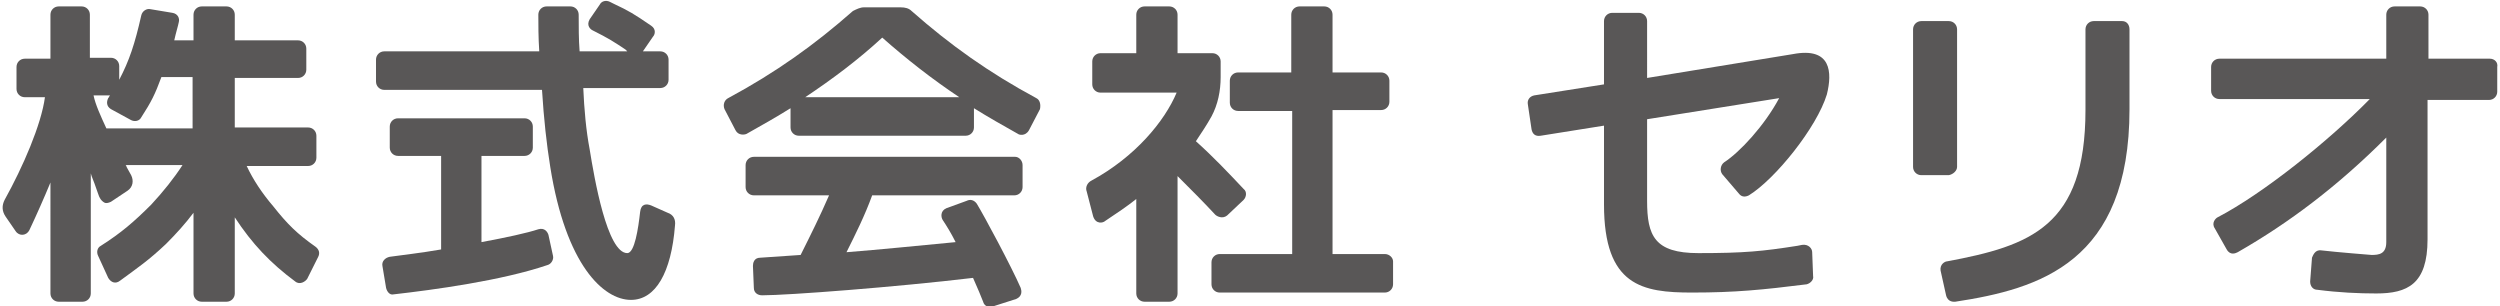 <?xml version="1.0" encoding="utf-8"?>
<!-- Generator: Adobe Illustrator 24.3.0, SVG Export Plug-In . SVG Version: 6.00 Build 0)  -->
<svg version="1.1" id="レイヤー_1" xmlns="http://www.w3.org/2000/svg" xmlns:xlink="http://www.w3.org/1999/xlink" x="0px"
	 y="0px" viewBox="0 0 272.6 33.4" width="272.6px" height="33.4px" style="enable-background:new 0 0 272.6 33.4;"
	 xml:space="preserve">
<style type="text/css">
	.st0{fill:#595757;}
</style>
<g>
	<path class="st0" d="M29.8,22.5c-1.2-1.4-2.2-2.9-2.9-4.4h6.7c0.5,0,0.9-0.4,0.9-0.9v-2.4c0-0.5-0.4-0.9-0.9-0.9h-8V8.5h6.9
		c0.5,0,0.9-0.4,0.9-0.9V5.3c0-0.5-0.4-0.9-0.9-0.9h-6.9V1.6c0-0.5-0.4-0.9-0.9-0.9H22c-0.5,0-0.9,0.4-0.9,0.9v2.8H19
		c0.2-0.9,0.4-1.5,0.5-2c0.1-0.4-0.1-0.9-0.7-1L16.4,1c-0.4-0.1-0.9,0.2-1,0.7c-0.7,3.1-1.3,4.9-2.4,7V7.2c0-0.5-0.4-0.9-0.9-0.9
		H9.8V1.6c0-0.5-0.4-0.9-0.9-0.9H6.4c-0.5,0-0.9,0.4-0.9,0.9v4.8H2.7c-0.5,0-0.9,0.4-0.9,0.9v2.4c0,0.5,0.4,0.9,0.9,0.9h2.2
		c-0.4,3-2.4,7.6-4.4,11.2c-0.3,0.6-0.3,1.2,0.1,1.8l1.1,1.6c0.4,0.6,1.2,0.5,1.5-0.1c0.8-1.7,1.6-3.5,2.3-5.2V32
		c0,0.5,0.4,0.9,0.9,0.9h2.6c0.5,0,0.9-0.4,0.9-0.9V18.9c0.1,0.4,0.3,0.8,0.4,1.1c0.3,0.8,0.5,1.5,0.6,1.6c0.1,0.2,0.3,0.4,0.5,0.5
		c0.2,0.1,0.5,0,0.7-0.1l1.8-1.2c0.6-0.4,0.7-1.1,0.4-1.7l-0.5-0.9c0-0.1-0.1-0.2-0.1-0.2l6.2,0c-0.9,1.4-2.1,2.9-3.4,4.3
		c-1.9,1.9-3.3,3.1-5.5,4.5c-0.4,0.2-0.5,0.7-0.3,1.1l1.1,2.4c0.3,0.5,0.8,0.7,1.3,0.3c1.9-1.4,3.1-2.2,5-4c1.1-1.1,2.1-2.2,3-3.4
		V32c0,0.5,0.4,0.9,0.9,0.9h2.7c0.5,0,0.9-0.4,0.9-0.9v-8.3c1.9,2.9,3.9,5,6.6,7c0.5,0.4,1.1,0,1.3-0.3l1.2-2.4
		c0.2-0.4,0.1-0.8-0.3-1.1C32.4,25.5,31.3,24.4,29.8,22.5z M21.1,14h-9.5c-0.6-1.3-1.2-2.6-1.4-3.6H12c-0.1,0.1-0.1,0.2-0.2,0.3
		c-0.2,0.4-0.2,0.9,0.3,1.2l2.2,1.2c0.4,0.2,0.9,0.1,1.1-0.3c1.1-1.7,1.5-2.5,2.2-4.4h3.4V14z"/>
	<path class="st0" d="M72.8,23.2L71,22.4c-0.5-0.2-1.1-0.2-1.2,0.7c-0.2,1.8-0.6,4.5-1.4,4.5c-2.2,0-3.6-8.2-4.1-11.3
		c-0.4-2.1-0.6-4.4-0.7-6.7h8.4c0.5,0,0.9-0.4,0.9-0.9V6.5c0-0.5-0.4-0.9-0.9-0.9h-1.9L71.2,4c0.2-0.2,0.4-0.8-0.2-1.2
		c-1.9-1.3-2.4-1.6-4.1-2.4l-0.4-0.2c-0.4-0.2-0.9-0.1-1.1,0.3l-1.1,1.6c-0.4,0.7,0.1,1.1,0.3,1.2c1.8,0.9,2.4,1.3,3.6,2.1l0.2,0.2
		h-5.2c-0.1-1.3-0.1-2.7-0.1-4c0-0.5-0.4-0.9-0.9-0.9h-2.6c-0.5,0-0.9,0.4-0.9,0.9c0,1,0,2.5,0.1,4H41.9c-0.5,0-0.9,0.4-0.9,0.9v2.4
		c0,0.5,0.4,0.9,0.9,0.9h17.2c0.2,3.2,0.5,5.9,0.9,8.4c1.7,10.7,5.8,14.5,8.8,14.5c2.7,0,4.4-3,4.8-8.1
		C73.7,23.9,73.4,23.4,72.8,23.2z"/>
	<path class="st0" d="M59.8,25.6c-0.1-0.3-0.4-0.8-1.1-0.6c-1.2,0.4-3.5,0.9-6.2,1.4v-9.4h4.7c0.5,0,0.9-0.4,0.9-0.9v-2.3
		c0-0.5-0.4-0.9-0.9-0.9H43.4c-0.5,0-0.9,0.4-0.9,0.9v2.3c0,0.5,0.4,0.9,0.9,0.9h4.7v10.2c-2.3,0.4-4.2,0.6-5.6,0.8
		c-0.5,0.1-0.9,0.5-0.8,1l0.4,2.4c0.1,0.4,0.4,0.8,0.8,0.7c4.4-0.5,11.8-1.5,16.8-3.2c0.4-0.1,0.7-0.6,0.6-1L59.8,25.6z"/>
	<path class="st0" d="M110.7,17.1H82.2c-0.5,0-0.9,0.4-0.9,0.9v2.4c0,0.5,0.4,0.9,0.9,0.9h8.2c-1,2.3-2,4.3-3,6.3l-0.1,0.2
		c-1.4,0.1-2.9,0.2-4.4,0.3c-0.7,0-0.8,0.6-0.8,0.9l0.1,2.4c0,0.5,0.4,0.8,0.9,0.8c2.8,0,14.6-0.9,23-1.9c0.5,1.1,0.9,2.1,1.1,2.6
		c0.1,0.4,0.5,0.7,1.1,0.5l2.5-0.8c0.7-0.3,0.6-0.9,0.5-1.2c-1-2.3-4-7.9-4.8-9.2c-0.3-0.4-0.7-0.5-1.1-0.3l-2.2,0.8
		c-0.7,0.3-0.6,1-0.4,1.3c0.4,0.6,0.9,1.4,1.4,2.4c-4.2,0.4-8.1,0.8-11.9,1.1c1-2,2-4,2.8-6.2h15.5c0.5,0,0.9-0.4,0.9-0.9v-2.4
		C111.5,17.5,111.1,17.1,110.7,17.1z"/>
	<path class="st0" d="M113,10.7c-5.2-2.8-9.4-5.8-13.6-9.5c-0.3-0.3-0.7-0.4-1.2-0.4h-4c-0.4,0-0.8,0.2-1.2,0.4
		c-4.2,3.7-8.4,6.7-13.6,9.5c-0.4,0.2-0.6,0.7-0.4,1.2l1.2,2.3c0.3,0.6,1,0.5,1.2,0.4c1.6-0.9,3.2-1.8,4.8-2.8v2.1
		c0,0.5,0.4,0.9,0.9,0.9h18.2c0.5,0,0.9-0.4,0.9-0.9v-2.1c1.6,1,3.2,1.9,4.8,2.8c0.1,0.1,0.8,0.3,1.2-0.4l1.2-2.3
		C113.5,11.4,113.4,10.9,113,10.7z M87.8,10.6c3-2,5.8-4.1,8.4-6.5c2.6,2.3,5.4,4.5,8.4,6.5H87.8z"/>
	<path class="st0" d="M133.8,23.5l1.8-1.7c0.3-0.3,0.4-0.9,0-1.2c-1.6-1.7-3.3-3.5-5.2-5.2c0.6-0.9,1.2-1.8,1.7-2.7
		c0.7-1.3,1-2.8,1-4.3V6.7c0-0.5-0.4-0.9-0.9-0.9h-3.8V1.6c0-0.5-0.4-0.9-0.9-0.9h-2.7c-0.5,0-0.9,0.4-0.9,0.9v4.2h-3.9
		c-0.5,0-0.9,0.4-0.9,0.9v2.5c0,0.5,0.4,0.9,0.9,0.9h8.3c-1.3,3.1-4.5,7-9.3,9.6c-0.4,0.2-0.7,0.7-0.5,1.2l0.7,2.7
		c0.3,0.9,1.1,0.7,1.3,0.5c1.2-0.8,2.4-1.6,3.4-2.4V32c0,0.5,0.4,0.9,0.9,0.9h2.7c0.5,0,0.9-0.4,0.9-0.9V19.2
		c1.5,1.5,2.9,2.9,4.1,4.2C132.7,23.6,133.3,23.9,133.8,23.5z"/>
	<path class="st0" d="M151,27.7h-5.7V12h5.3c0.5,0,0.9-0.4,0.9-0.9V8.8c0-0.5-0.4-0.9-0.9-0.9h-5.3V1.6c0-0.5-0.4-0.9-0.9-0.9h-2.7
		c-0.5,0-0.9,0.4-0.9,0.9v6.3H135c-0.5,0-0.9,0.4-0.9,0.9v2.4c0,0.5,0.4,0.9,0.9,0.9h5.9v15.6H133c-0.5,0-0.9,0.4-0.9,0.9V31
		c0,0.5,0.4,0.9,0.9,0.9h18c0.5,0,0.9-0.4,0.9-0.9v-2.5C151.9,28.1,151.5,27.7,151,27.7z"/>
	<path class="st0" d="M195.5,5.9l-15.9,2.6V2.3c0-0.5-0.4-0.9-0.9-0.9h-2.9c-0.5,0-0.9,0.4-0.9,0.9v6.9l-7.6,1.2
		c-0.5,0.1-0.8,0.5-0.7,1l0.4,2.7c0.1,0.5,0.4,0.8,1,0.7l6.9-1.1v8.6c0,8.9,4.2,9.6,9.6,9.6c4.7,0,7.7-0.3,12.5-0.9
		c0.4-0.1,0.8-0.5,0.7-0.9l-0.1-2.6c0-0.4-0.4-0.9-1.1-0.8l-0.5,0.1c-3.8,0.6-5.8,0.8-10.8,0.8c-4.8,0-5.6-1.9-5.6-5.7v-8.9
		l14.4-2.3c-1.6,3-4.3,5.9-6,7c-0.4,0.3-0.5,0.9-0.2,1.3l1.8,2.1c0.3,0.4,0.7,0.4,1.1,0.2c2.9-1.8,7.4-7.4,8.5-11
		C199.8,7.9,199.7,5.1,195.5,5.9z"/>
	<path class="st0" d="M213.4,18.2v-15c0-0.5-0.4-0.9-0.9-0.9h-3c-0.5,0-0.9,0.4-0.9,0.9v15c0,0.5,0.4,0.9,0.9,0.9h3
		C213,19,213.4,18.6,213.4,18.2z"/>
	<path class="st0" d="M231.4,2.3h-3.1c-0.5,0-0.9,0.4-0.9,0.9V12c0,12.7-6,14.8-15.1,16.5c-0.2,0-0.8,0.3-0.7,1l0.6,2.7
		c0.2,0.8,0.9,0.7,1,0.7c9.2-1.4,19-4.3,19-21V3.2C232.2,2.7,231.9,2.3,231.4,2.3z"/>
	<path class="st0" d="M271.5,6.4h-6.7l0-4.8c0-0.5-0.4-0.9-0.9-0.9h-2.8c-0.5,0-0.9,0.4-0.9,0.9l0,4.8h-18.2c-0.5,0-0.9,0.4-0.9,0.9
		v2.6c0,0.5,0.4,0.9,0.9,0.9h16.4c-4.4,4.5-11.6,10.3-16.6,12.9c-0.2,0.1-0.7,0.6-0.3,1.2l1.3,2.3c0.4,0.7,1,0.4,1.2,0.3
		c5.6-3.2,10.9-7.2,16.2-12.5l0,11.4c0,1.3-0.8,1.4-1.6,1.4c0,0-3.8-0.3-5.5-0.5c-0.7-0.1-0.9,0.6-1,0.8l-0.2,2.6
		c0,0.5,0.3,0.9,0.8,0.9c2.3,0.3,4.5,0.4,6.4,0.4c3.4,0,5.6-1,5.6-5.9l0-15.2h6.7c0.5,0,0.9-0.4,0.9-0.9V7.3
		C272.4,6.8,272,6.4,271.5,6.4z"/>
</g>
</svg>
